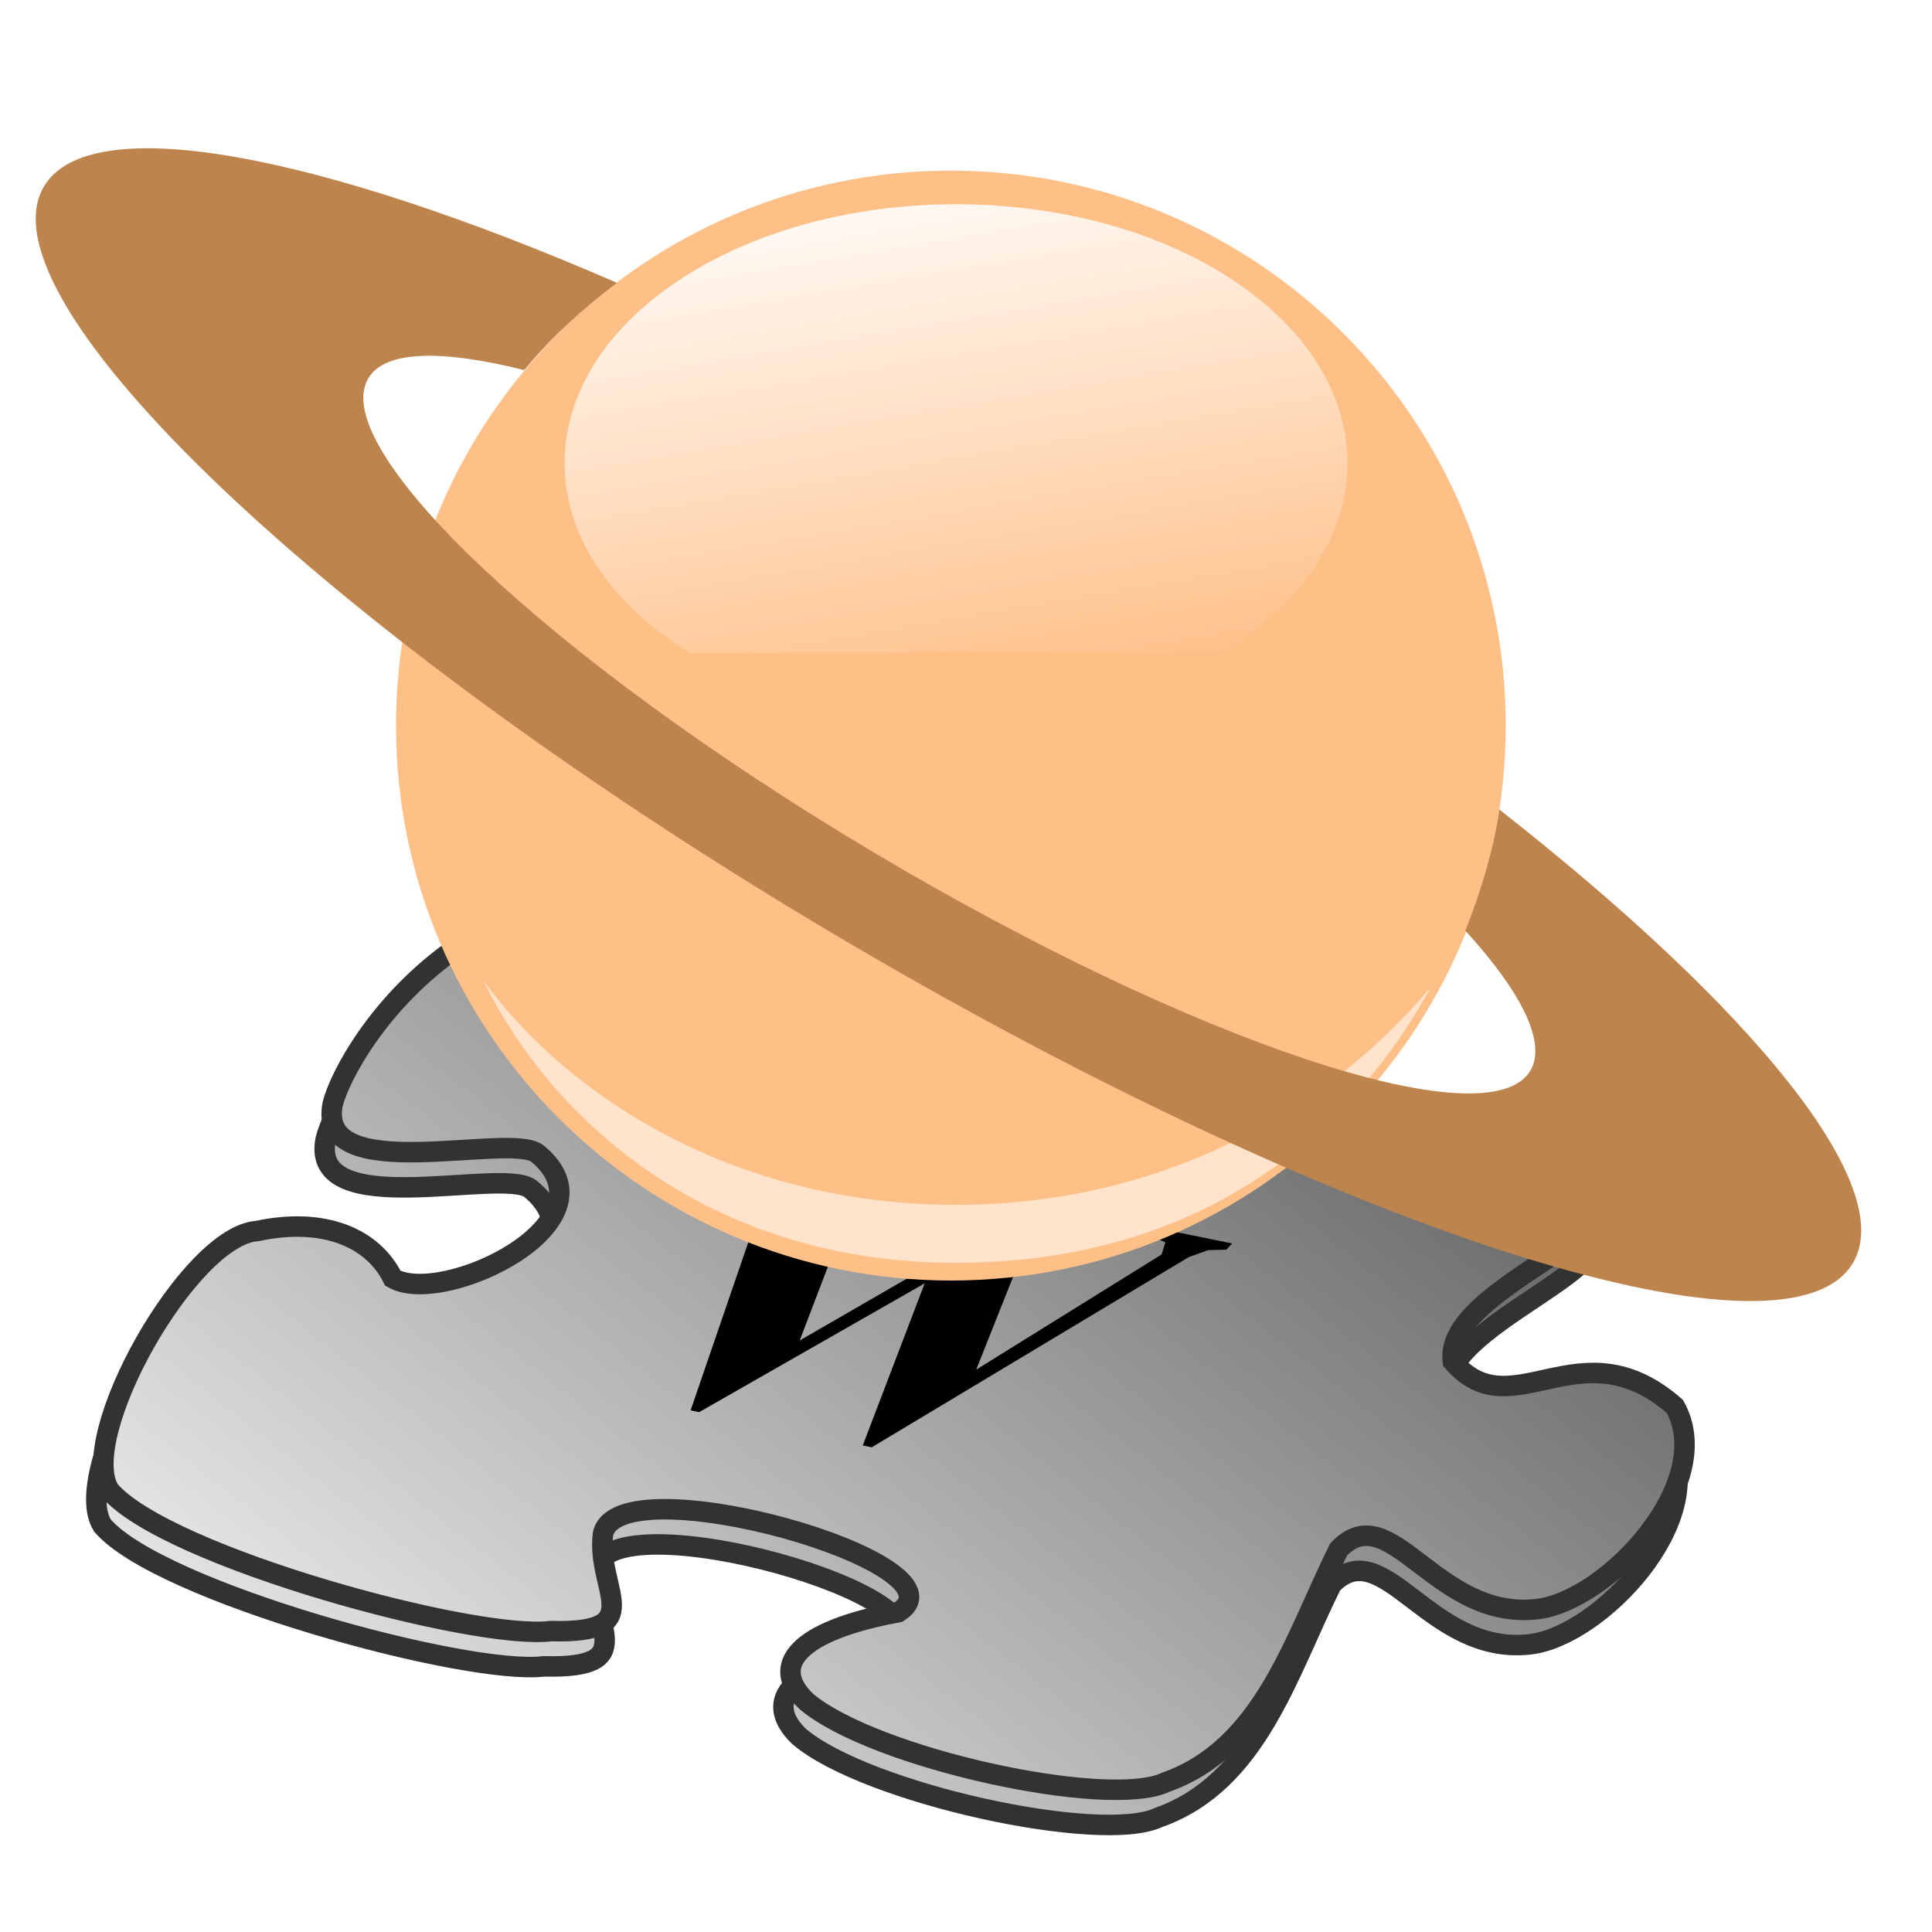 <?xml version="1.0" encoding="utf-8"?>
<!-- Generator: Adobe Illustrator 14.0.0, SVG Export Plug-In . SVG Version: 6.00 Build 43363)  -->
<!DOCTYPE svg PUBLIC "-//W3C//DTD SVG 1.1//EN" "http://www.w3.org/Graphics/SVG/1.1/DTD/svg11.dtd">
<svg version="1.1" id="svg2" xmlns:svg="http://www.w3.org/2000/svg" xmlns:inkscape="http://www.inkscape.org/namespaces/inkscape"
	 xmlns="http://www.w3.org/2000/svg" xmlns:xlink="http://www.w3.org/1999/xlink" x="0px" y="0px" width="50px" height="50px"
	 viewBox="0 0 50 50" enable-background="new 0 0 50 50" xml:space="preserve">
<filter  y="-0.131" x="-0.039" id="filter3423" height="1.262" width="1.078">
	<feGaussianBlur  id="feGaussianBlur3425" stdDeviation="0.875" inkscape:collect="always"></feGaussianBlur>
</filter>
<g id="layer2">
	<g id="g2547" transform="translate(-0.915,2.462)">
		<g id="g2705" transform="translate(4.808,11.002)">
			<g id="g2682" transform="matrix(1.268,0,0,1.268,-4.882,0.578)">
				<g id="g3177">
					
						<linearGradient id="path2220_2_" gradientUnits="userSpaceOnUse" x1="-10.326" y1="22.581" x2="-33.338" y2="-1.434" gradientTransform="matrix(1.222 0 0 -1.006 46.485 27.628)">
						<stop  offset="0" style="stop-color:#3F3F3F"/>
						<stop  offset="1" style="stop-color:#FFFFFF"/>
					</linearGradient>
					<path id="path2220" fill="url(#path2220_2_)" stroke="#323232" stroke-width="0.418" d="M24.424,26.021
						c2.01-0.709,2.626-2.926,3.532-4.752c1.063-1.114,1.981,1.455,4.052,1.217c1.427-0.162,3.695-2.571,2.812-4.138
						c-1.942-1.7-3.325,0.495-4.531-0.918c-0.185-1.523,4.011-2.621,3.027-3.733c-1.793-1.332-5.134-0.985-8.343-2.221
						c-1.432-1.619,3.236-0.944,2.209-2.525c-0.42-0.634-3.214-2.179-6.381-1.514c-2.033,0.675,0.356,2.738-2.822,2.524
						c-2.173-0.27-5.866-1.687-7.976-1.01c-1.635,1.119-2.443,2.68-2.577,3.232c-0.332,1.706,3.607,0.561,4.181,1.006
						c1.697,1.399-1.927,3.134-2.952,2.544c-0.41-0.825-1.403-1.255-2.767-0.964c-1.384,0.086-3.709,4.21-3.016,5.294
						c1.162,1.354,7.452,3.067,9.008,2.873c2.037,0.052,0.918-0.841,1.064-1.985c0.313-1.456,7.576,0.611,6.03,1.597
						c-2.071,0.382-2.643,1.091-1.883,1.82C18.466,25.535,23.261,26.573,24.424,26.021z"/>
					<g id="use2398" transform="translate(7.178268e-2,-0.359)">
						
							<linearGradient id="path2220_3_" gradientUnits="userSpaceOnUse" x1="-10.326" y1="22.58" x2="-33.337" y2="-1.434" gradientTransform="matrix(1.222 0 0 -1.006 46.557 27.267)">
							<stop  offset="0" style="stop-color:#3F3F3F"/>
							<stop  offset="1" style="stop-color:#FFFFFF"/>
						</linearGradient>
						<path id="path2220_1_" fill="url(#path2220_3_)" stroke="#323232" stroke-width="0.418" d="M24.497,25.662
							c2.009-0.708,2.625-2.926,3.532-4.752c1.061-1.114,1.98,1.455,4.051,1.217c1.426-0.162,3.695-2.571,2.811-4.138
							c-1.942-1.7-3.325,0.495-4.531-0.918c-0.184-1.523,4.01-2.621,3.027-3.733c-1.794-1.332-5.135-0.985-8.344-2.221
							c-1.432-1.619,3.237-0.944,2.209-2.525c-0.42-0.635-3.214-2.18-6.38-1.514c-2.034,0.675,0.356,2.738-2.822,2.524
							c-2.173-0.27-5.866-1.687-7.976-1.01c-1.634,1.119-2.443,2.68-2.577,3.232c-0.332,1.706,3.608,0.561,4.181,1.006
							c1.697,1.399-1.927,3.134-2.951,2.544c-0.41-0.825-1.403-1.255-2.767-0.964c-1.385,0.085-3.709,4.209-3.016,5.294
							c1.162,1.354,7.452,3.067,9.008,2.872c2.037,0.052,0.918-0.84,1.064-1.984c0.314-1.456,7.576,0.611,6.03,1.597
							c-2.07,0.382-2.643,1.091-1.883,1.82C18.538,25.176,23.332,26.214,24.497,25.662z"/>
					</g>
				</g>
			</g>
			<g id="g2553" transform="matrix(1.056,1.5744157e-2,-0.235,0.759,0.72,8.853)">
				<path id="text3193" d="M28.589,12.403l-0.098,0.213l-0.44,0.026L27.63,12.89l-6.293,6.614l-0.234-0.058l0.286-5.534
					l-4.528,4.485l-0.223-0.056l0.201-8.343l-0.439-0.371l0.098-0.213l3.534,0.874L19.932,10.5l-0.624-0.015l-0.269,0.245
					l-0.267,5.184l2.636-2.644l0.032-1.926l-0.197-0.41l-0.529-0.239l0.098-0.213l3.949,0.975l-0.098,0.213l-0.624-0.084
					l-0.431,0.284l-0.31,4.945l3.652-4.002l0.001-0.415l-0.575-0.305l0.098-0.213L28.589,12.403z"/>
			</g>
		</g>
	</g>
	<g id="g3407" transform="translate(2.2,-16.625)">
		<g id="g3388" transform="translate(-27.708,16.495)">
			<path id="path2383" fill="#FFC088" d="M64.476,18.908c0.002,7.931-6.427,14.36-14.357,14.362
				c-7.931,0.001-14.361-6.427-14.362-14.357c0-0.002,0-0.003,0-0.005c-0.001-7.931,6.427-14.361,14.357-14.362
				s14.36,6.427,14.362,14.357C64.476,18.905,64.476,18.906,64.476,18.908z"/>
			
				<linearGradient id="path2385_1_" gradientUnits="userSpaceOnUse" x1="2437.045" y1="3493.647" x2="2458.144" y2="3621.173" gradientTransform="matrix(0.112 0 0 0.114 -223.83 -394.518)">
				<stop  offset="0" style="stop-color:#FFFFFF"/>
				<stop  offset="1" style="stop-color:#FFFFFF;stop-opacity:0"/>
			</linearGradient>
			<path id="path2385" fill="url(#path2385_1_)" d="M57.166,17.007c4.088-2.525,4.305-6.764,0.485-9.466
				c-3.819-2.703-10.229-2.847-14.317-0.321c-4.087,2.525-4.305,6.764-0.486,9.466c0.168,0.119,0.342,0.233,0.522,0.343"/>
			<g id="path3354" filter="url(#filter3423)">
				<path opacity="0.564" fill="#FFFFFF" d="M38.022,25.518c1.905,3.862,6.093,7.293,12.211,7.293
					c6.119,0,10.084-3.084,12.306-7.135c-2.631,3.137-6.881,5.636-12.306,5.636C44.807,31.313,40.399,28.751,38.022,25.518z"/>
			</g>
		</g>
		
			<radialGradient id="path2605_1_" cx="2670.315" cy="-4786.328" r="25.409" gradientTransform="matrix(0.126 0.075 0.017 -0.029 -231.085 -302.932)" gradientUnits="userSpaceOnUse">
			<stop  offset="0" style="stop-color:#484038"/>
			<stop  offset="1" style="stop-color:#BD854D"/>
		</radialGradient>
		<path id="path2605" fill="url(#path2605_1_)" d="M36.605,37.578c-0.163,1.062-0.472,2.108-0.882,3.132
			c1.463,1.603,2.108,2.907,1.682,3.625c-1.084,1.819-8.712-0.721-17.016-5.664C12.085,33.727,6.249,28.234,7.332,26.415
			c0.432-0.725,1.9-0.747,4.034-0.212c0.716-0.861,1.534-1.605,2.401-2.259C6.059,20.595,0.129,19.45-1.06,21.447
			c-1.749,2.937,7.353,11.561,20.263,19.247c12.911,7.686,24.801,11.557,26.549,8.62C46.936,47.327,43.161,42.716,36.605,37.578z"/>
	</g>
</g>
</svg>
